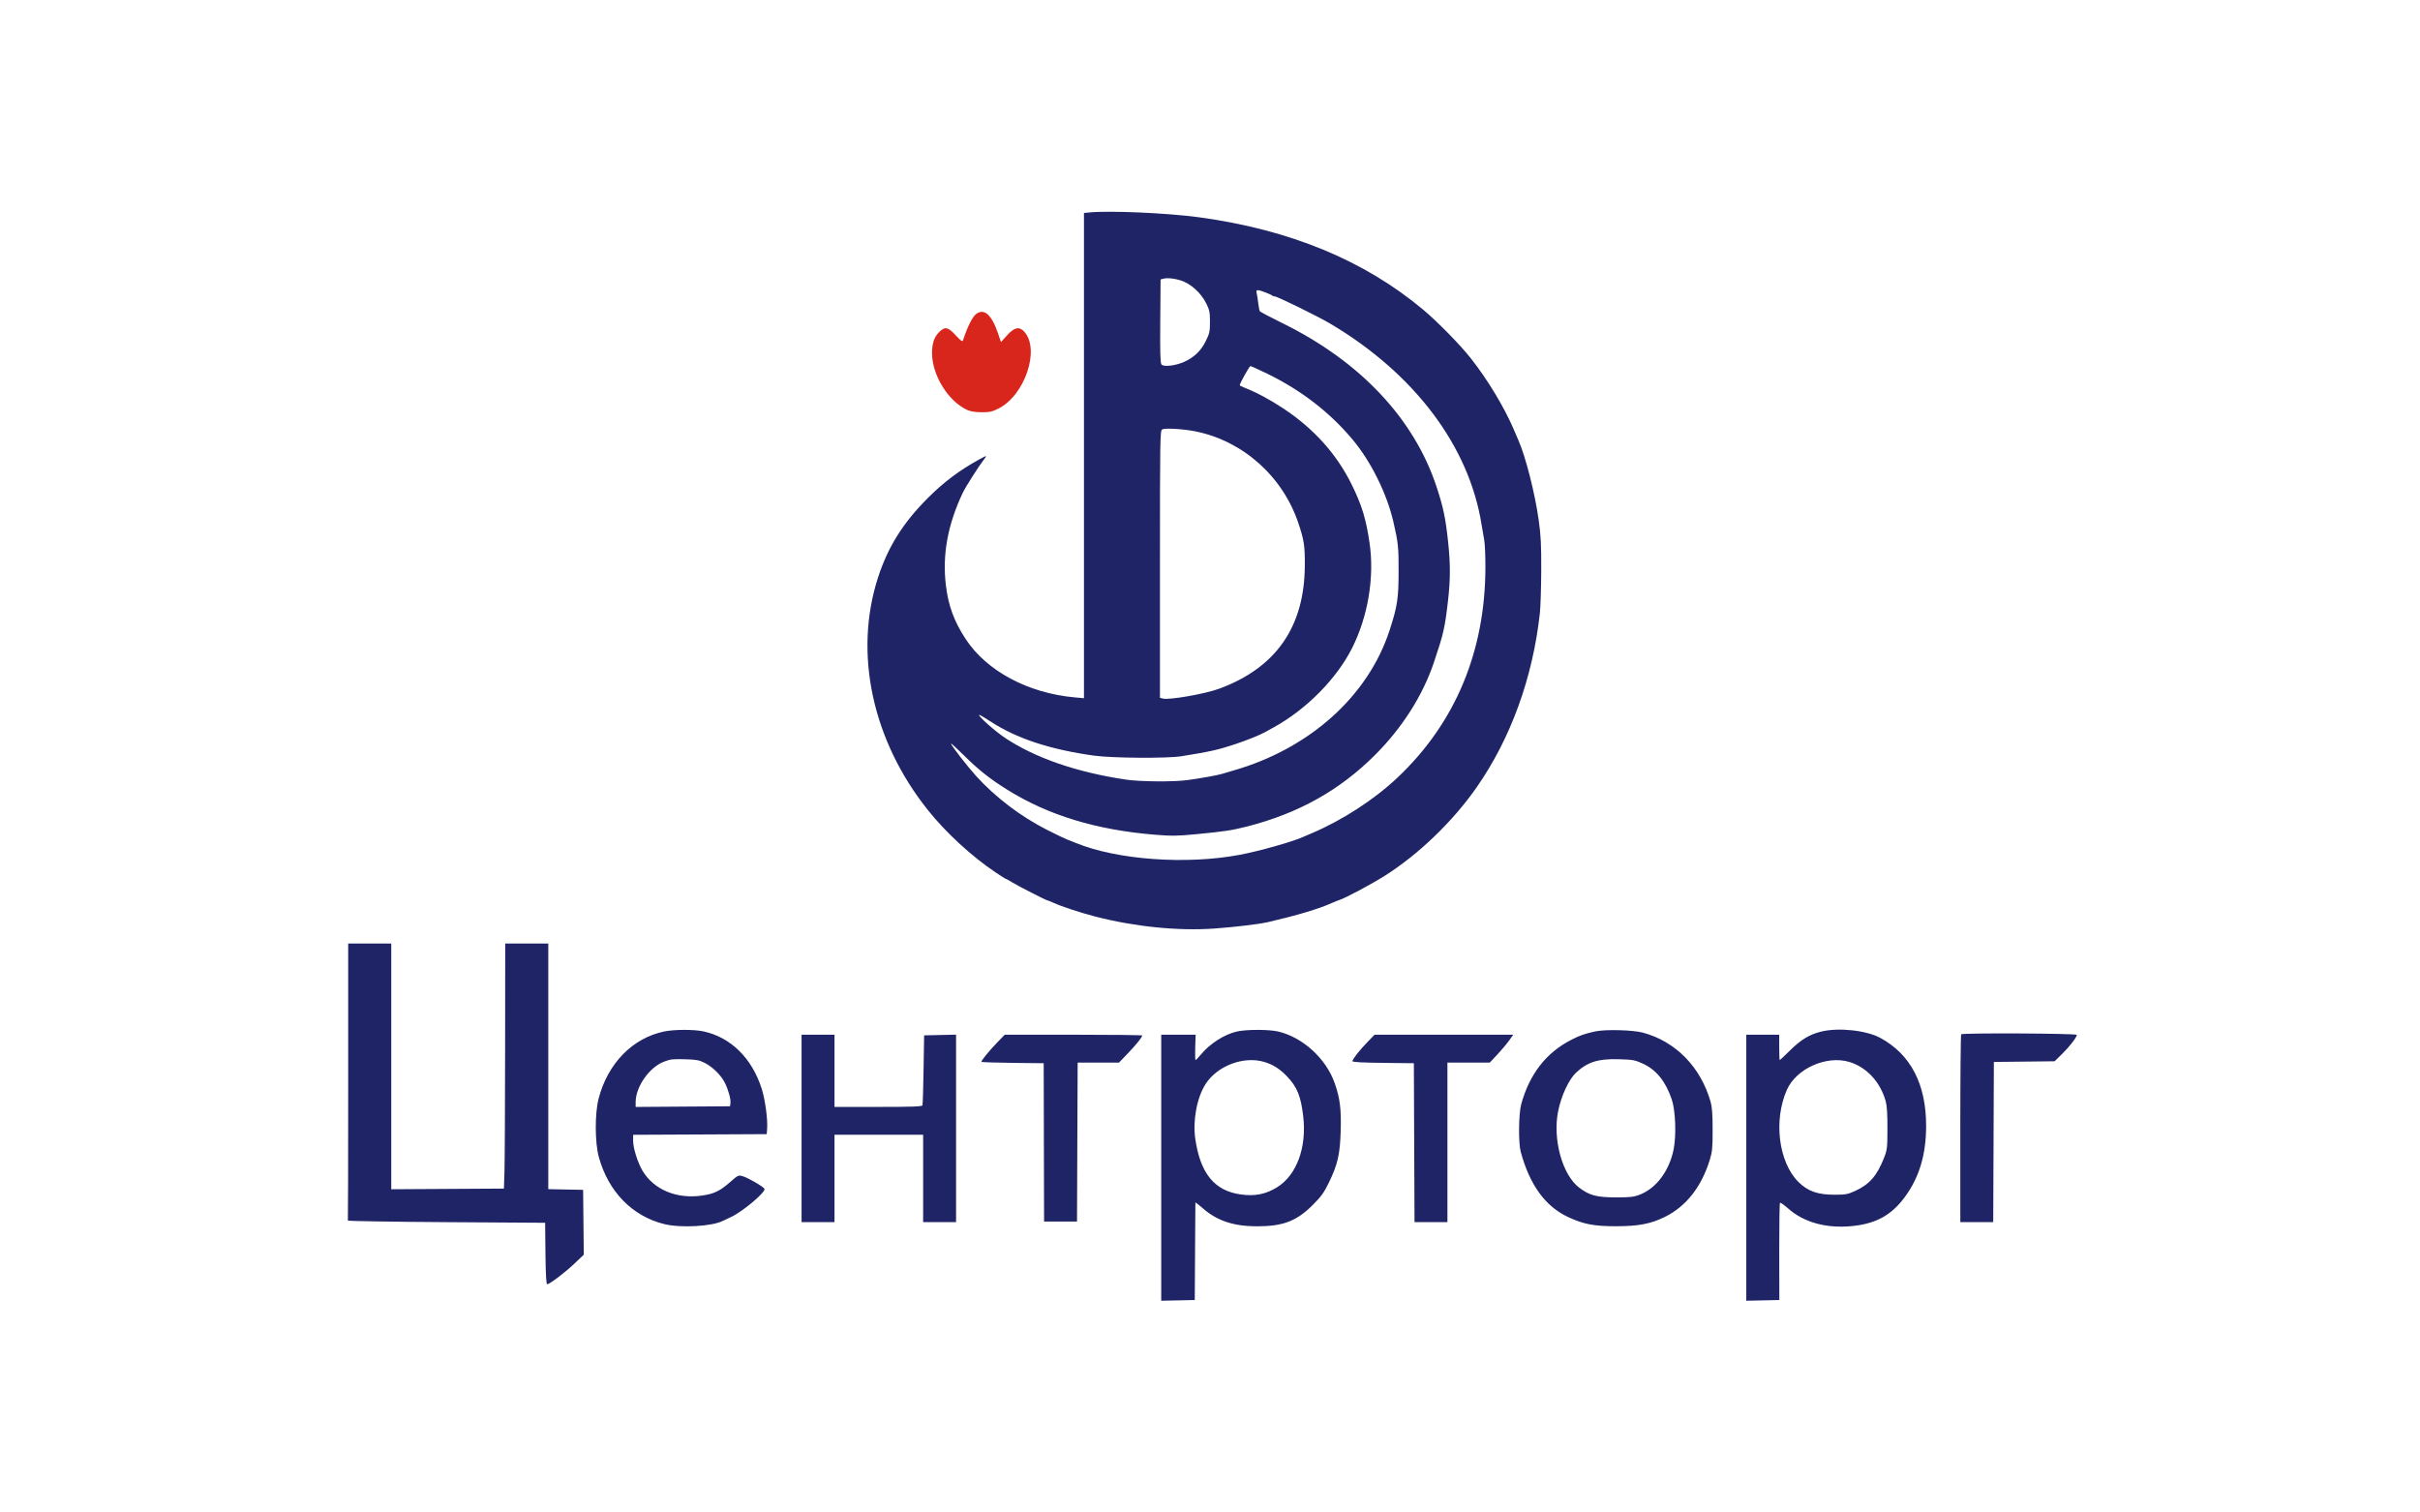 <?xml version="1.0" encoding="UTF-8"?> <svg xmlns="http://www.w3.org/2000/svg" width="160" height="100" viewBox="0 0 160 100" fill="none"> <path fill-rule="evenodd" clip-rule="evenodd" d="M64.532 20.768C64.281 20.965 63.965 21.598 63.678 22.479C63.633 22.616 63.563 22.572 63.185 22.165C62.666 21.607 62.476 21.573 62.081 21.968C61.768 22.281 61.622 22.714 61.621 23.328C61.619 24.787 62.666 26.498 63.923 27.093C64.155 27.202 64.451 27.253 64.886 27.255C65.409 27.259 65.593 27.221 65.989 27.026C67.758 26.158 68.793 23.088 67.711 21.921C67.38 21.564 67.055 21.641 66.559 22.195L66.181 22.616L65.978 22.021C65.562 20.798 65.053 20.358 64.532 20.768Z" fill="#D8261C"></path> <path fill-rule="evenodd" clip-rule="evenodd" d="M71.981 14.05L71.667 14.082V30.123V46.163L71.047 46.107C67.97 45.828 65.228 44.361 63.848 42.254C63.073 41.071 62.693 40.033 62.533 38.66C62.299 36.645 62.663 34.676 63.657 32.576C63.836 32.197 64.72 30.808 65.055 30.378C65.276 30.094 65.257 30.094 64.749 30.372C63.444 31.086 62.387 31.881 61.325 32.947C59.702 34.575 58.715 36.15 58.061 38.152C56.428 43.157 57.658 48.935 61.342 53.552C62.535 55.049 64.234 56.614 65.823 57.68C66.178 57.919 66.49 58.114 66.516 58.114C66.542 58.114 66.712 58.207 66.894 58.322C67.261 58.554 69.183 59.537 69.27 59.537C69.3 59.537 69.484 59.611 69.68 59.701C70.169 59.928 71.466 60.353 72.421 60.6C75.021 61.273 77.923 61.564 80.309 61.39C81.705 61.288 83.252 61.101 83.85 60.963C85.758 60.521 87.199 60.09 88.036 59.711C88.22 59.627 88.461 59.531 88.57 59.497C88.939 59.383 90.624 58.486 91.494 57.942C93.761 56.523 96.063 54.311 97.649 52.027C99.891 48.799 101.335 44.816 101.807 40.565C101.854 40.146 101.895 38.865 101.9 37.718C101.906 36.025 101.874 35.397 101.732 34.383C101.484 32.611 100.866 30.183 100.388 29.102C100.347 29.01 100.21 28.689 100.082 28.39C99.457 26.927 98.368 25.121 97.253 23.701C96.554 22.811 95.048 21.273 94.085 20.468C90.191 17.21 85.279 15.185 79.287 14.367C77.171 14.079 73.31 13.911 71.981 14.05ZM78.031 18.53C78.724 18.741 79.405 19.354 79.768 20.093C79.964 20.492 79.998 20.666 79.998 21.275C79.998 21.912 79.969 22.048 79.722 22.548C79.406 23.19 78.954 23.626 78.296 23.923C77.72 24.182 76.937 24.274 76.792 24.099C76.713 24.004 76.694 23.311 76.711 21.225L76.733 18.476L76.942 18.422C77.183 18.36 77.609 18.403 78.031 18.53ZM83.657 19.33C83.874 19.412 84.078 19.506 84.111 19.539C84.144 19.572 84.223 19.599 84.286 19.599C84.452 19.599 87.157 20.927 87.952 21.399C93.529 24.707 97.144 29.517 97.959 34.712C98.009 35.034 98.086 35.479 98.13 35.702C98.173 35.924 98.209 36.713 98.209 37.454C98.209 43.047 96.233 47.79 92.39 51.419C90.863 52.861 88.741 54.238 86.738 55.086C86.485 55.193 86.203 55.314 86.11 55.355C85.384 55.674 83.229 56.279 81.966 56.517C78.43 57.183 73.851 56.851 71.123 55.73C70.985 55.673 70.74 55.577 70.579 55.516C70.418 55.456 69.795 55.156 69.196 54.852C67.466 53.972 65.793 52.698 64.527 51.296C63.92 50.625 62.876 49.276 62.876 49.164C62.876 49.127 63.243 49.461 63.692 49.906C64.694 50.899 65.413 51.471 66.569 52.196C69.285 53.9 72.493 54.878 76.398 55.192C77.478 55.279 77.859 55.273 79.119 55.151C80.959 54.974 81.468 54.896 82.465 54.641C85.836 53.777 88.548 52.265 90.878 49.95C92.689 48.151 94.065 45.995 94.804 43.796C95.443 41.896 95.53 41.513 95.737 39.706C95.897 38.312 95.898 37.29 95.744 35.842C95.573 34.242 95.429 33.551 94.981 32.191C93.498 27.688 89.939 23.903 84.815 21.38C84.008 20.983 83.324 20.622 83.295 20.58C83.266 20.537 83.218 20.291 83.188 20.033C83.157 19.775 83.111 19.477 83.084 19.372C83.025 19.135 83.126 19.128 83.657 19.33ZM83.802 24.716C86.024 25.798 87.923 27.264 89.426 29.06C90.643 30.513 91.693 32.63 92.125 34.502C92.444 35.886 92.474 36.167 92.47 37.768C92.466 39.582 92.391 40.076 91.877 41.661C90.463 46.027 86.564 49.52 81.505 50.955C81.229 51.033 80.909 51.128 80.794 51.166C80.52 51.254 79.338 51.466 78.491 51.579C77.554 51.703 75.378 51.684 74.43 51.543C71.177 51.059 68.433 50.109 66.434 48.776C65.79 48.346 64.66 47.342 64.736 47.267C64.756 47.246 65.084 47.435 65.464 47.685C67.188 48.819 69.407 49.554 72.337 49.96C73.533 50.126 77.178 50.151 78.114 49.999C80.042 49.688 80.552 49.573 81.678 49.197C82.472 48.932 83.315 48.59 83.676 48.388C83.764 48.339 84.009 48.203 84.22 48.086C86.387 46.889 88.382 44.866 89.402 42.833C90.446 40.753 90.877 38.165 90.553 35.925C90.321 34.32 90.039 33.396 89.366 32.032C88.369 30.014 86.865 28.341 84.844 27.002C83.975 26.426 83.019 25.916 82.28 25.632C82.107 25.566 81.966 25.493 81.966 25.47C81.966 25.351 82.605 24.204 82.671 24.204C82.714 24.204 83.223 24.434 83.802 24.716ZM79.054 28.523C82.191 29.163 84.804 31.497 85.842 34.586C86.22 35.712 86.276 36.078 86.269 37.391C86.248 41.454 84.36 44.161 80.584 45.543C79.664 45.88 77.308 46.292 76.895 46.188L76.691 46.137V37.31C76.691 28.992 76.699 28.477 76.837 28.394C77.016 28.287 78.25 28.359 79.054 28.523ZM23.021 71.51C23.021 76.53 23.012 80.665 23 80.699C22.988 80.734 25.918 80.781 29.51 80.804L36.041 80.846L36.063 82.876C36.079 84.289 36.114 84.907 36.178 84.907C36.34 84.907 37.35 84.142 37.985 83.539L38.597 82.957L38.575 80.813L38.553 78.669L37.401 78.646L36.25 78.622V70.503V62.384H34.827H33.403L33.396 69.354C33.392 73.188 33.373 76.833 33.353 77.455L33.317 78.585L29.593 78.607L25.868 78.629V70.506V62.384H24.444H23.021V71.51ZM43.911 68.198C41.819 68.634 40.184 70.308 39.577 72.637C39.322 73.613 39.329 75.541 39.59 76.492C40.219 78.786 41.799 80.408 43.911 80.931C45.01 81.203 47.087 81.087 47.804 80.714C47.873 80.678 48.11 80.567 48.331 80.466C49.075 80.128 50.621 78.83 50.547 78.607C50.504 78.478 49.49 77.883 49.128 77.775C48.819 77.682 48.807 77.688 48.289 78.142C47.607 78.74 47.234 78.923 46.455 79.041C44.755 79.299 43.225 78.664 42.472 77.391C42.16 76.863 41.86 75.905 41.86 75.438V75.028L46.276 75.007L50.693 74.985L50.72 74.611C50.764 73.995 50.585 72.685 50.362 71.986C49.714 69.958 48.316 68.581 46.507 68.191C45.88 68.056 44.576 68.06 43.911 68.198ZM81.787 68.198C80.966 68.378 79.987 69.003 79.395 69.726C79.232 69.924 79.075 70.087 79.046 70.087C79.017 70.087 79.006 69.71 79.022 69.249L79.051 68.412H77.913H76.775V77.206V86L77.884 85.977L78.993 85.953L79.012 82.772C79.022 81.022 79.032 79.559 79.033 79.52C79.034 79.482 79.241 79.634 79.493 79.859C80.441 80.704 81.544 81.077 83.096 81.079C84.82 81.081 85.716 80.741 86.786 79.676C87.341 79.123 87.531 78.862 87.85 78.208C88.444 76.991 88.598 76.317 88.642 74.734C88.682 73.316 88.591 72.597 88.244 71.612C87.674 69.991 86.143 68.589 84.519 68.203C83.911 68.058 82.438 68.055 81.787 68.198ZM105.452 68.197C104.736 68.358 104.477 68.449 103.899 68.742C102.233 69.589 101.131 71.003 100.576 73.005C100.404 73.626 100.384 75.573 100.544 76.157C101.146 78.36 102.174 79.77 103.693 80.475C104.692 80.939 105.405 81.075 106.833 81.075C108.316 81.074 109.129 80.921 110.057 80.466C111.47 79.772 112.484 78.491 113.038 76.701C113.208 76.151 113.232 75.901 113.231 74.692C113.231 73.673 113.195 73.187 113.096 72.842C112.434 70.541 110.796 68.865 108.633 68.277C107.959 68.094 106.12 68.047 105.452 68.197ZM120.415 68.204C119.643 68.392 119.076 68.732 118.372 69.428C118.005 69.79 117.689 70.087 117.669 70.087C117.65 70.087 117.634 69.71 117.634 69.249V68.412H116.546H115.457V77.206V86L116.55 85.977L117.642 85.953L117.636 82.766C117.633 81.014 117.655 79.555 117.685 79.525C117.715 79.495 117.948 79.656 118.202 79.882C119.26 80.826 120.761 81.239 122.485 81.06C124.034 80.9 125.047 80.343 125.918 79.171C126.89 77.865 127.347 76.349 127.347 74.434C127.347 71.68 126.324 69.713 124.325 68.626C123.399 68.121 121.564 67.923 120.415 68.204ZM129.665 68.383C129.633 68.414 129.607 71.222 129.607 74.622V80.804H130.695H131.783L131.805 75.508L131.826 70.212L133.835 70.19L135.843 70.167L136.333 69.687C136.83 69.2 137.31 68.578 137.31 68.421C137.31 68.323 129.762 68.285 129.665 68.383ZM52.996 74.608V80.804H54.084H55.173V77.915V75.027H58.103H61.034V77.915V80.804H62.122H63.211V74.606V68.407L62.155 68.431L61.099 68.454L61.062 70.715C61.042 71.958 61.01 73.022 60.99 73.08C60.963 73.161 60.302 73.185 58.064 73.185H55.173V70.798V68.412H54.084H52.996V74.608ZM65.922 68.936C65.42 69.454 64.885 70.107 64.885 70.202C64.885 70.229 65.812 70.261 66.945 70.274L69.005 70.296L69.017 75.529L69.03 80.762H70.118H71.207L71.228 75.508L71.25 70.254H72.617H73.983L74.567 69.647C75.116 69.076 75.519 68.575 75.519 68.462C75.519 68.435 73.474 68.412 70.974 68.412H66.429L65.922 68.936ZM90.413 68.894C89.868 69.458 89.418 70.031 89.418 70.16C89.418 70.223 90.054 70.258 91.448 70.274L93.478 70.296L93.5 75.55L93.522 80.804H94.609H95.697V75.529V70.254H97.098H98.499L98.989 69.731C99.259 69.443 99.608 69.029 99.765 68.81L100.051 68.412H95.464H90.878L90.413 68.894ZM46.594 70.275C47.123 70.545 47.678 71.094 47.924 71.59C48.163 72.072 48.33 72.683 48.294 72.942L48.265 73.143L45.146 73.165L42.027 73.187V72.866C42.027 71.847 42.94 70.55 43.911 70.189C44.352 70.026 44.481 70.012 45.335 70.036C46.04 70.056 46.238 70.094 46.594 70.275ZM108.603 70.316C109.506 70.729 110.123 71.489 110.531 72.693C110.78 73.427 110.839 75.074 110.651 76.001C110.365 77.407 109.52 78.546 108.448 78.973C108.026 79.141 107.817 79.166 106.833 79.166C105.559 79.166 105.079 79.037 104.392 78.509C103.29 77.66 102.648 75.319 103.015 73.478C103.219 72.45 103.726 71.363 104.21 70.913C104.967 70.21 105.667 69.992 107.042 70.033C107.949 70.059 108.102 70.087 108.603 70.316ZM83.591 70.213C84.187 70.394 84.631 70.679 85.115 71.191C85.766 71.879 86.01 72.489 86.164 73.812C86.403 75.867 85.731 77.692 84.44 78.495C83.687 78.963 82.96 79.106 82.014 78.97C80.294 78.723 79.368 77.591 79.03 75.319C78.848 74.092 79.131 72.573 79.71 71.67C80.487 70.459 82.237 69.803 83.591 70.213ZM122.274 70.213C123.417 70.56 124.315 71.531 124.675 72.808C124.756 73.094 124.792 73.664 124.789 74.608C124.786 75.912 124.773 76.022 124.556 76.573C124.097 77.737 123.599 78.307 122.66 78.738C122.176 78.961 122.023 78.989 121.318 78.991C120.172 78.993 119.518 78.762 118.893 78.135C117.589 76.825 117.248 74.068 118.142 72.054C118.767 70.647 120.766 69.756 122.274 70.213Z" fill="#1F2466"></path> </svg> 